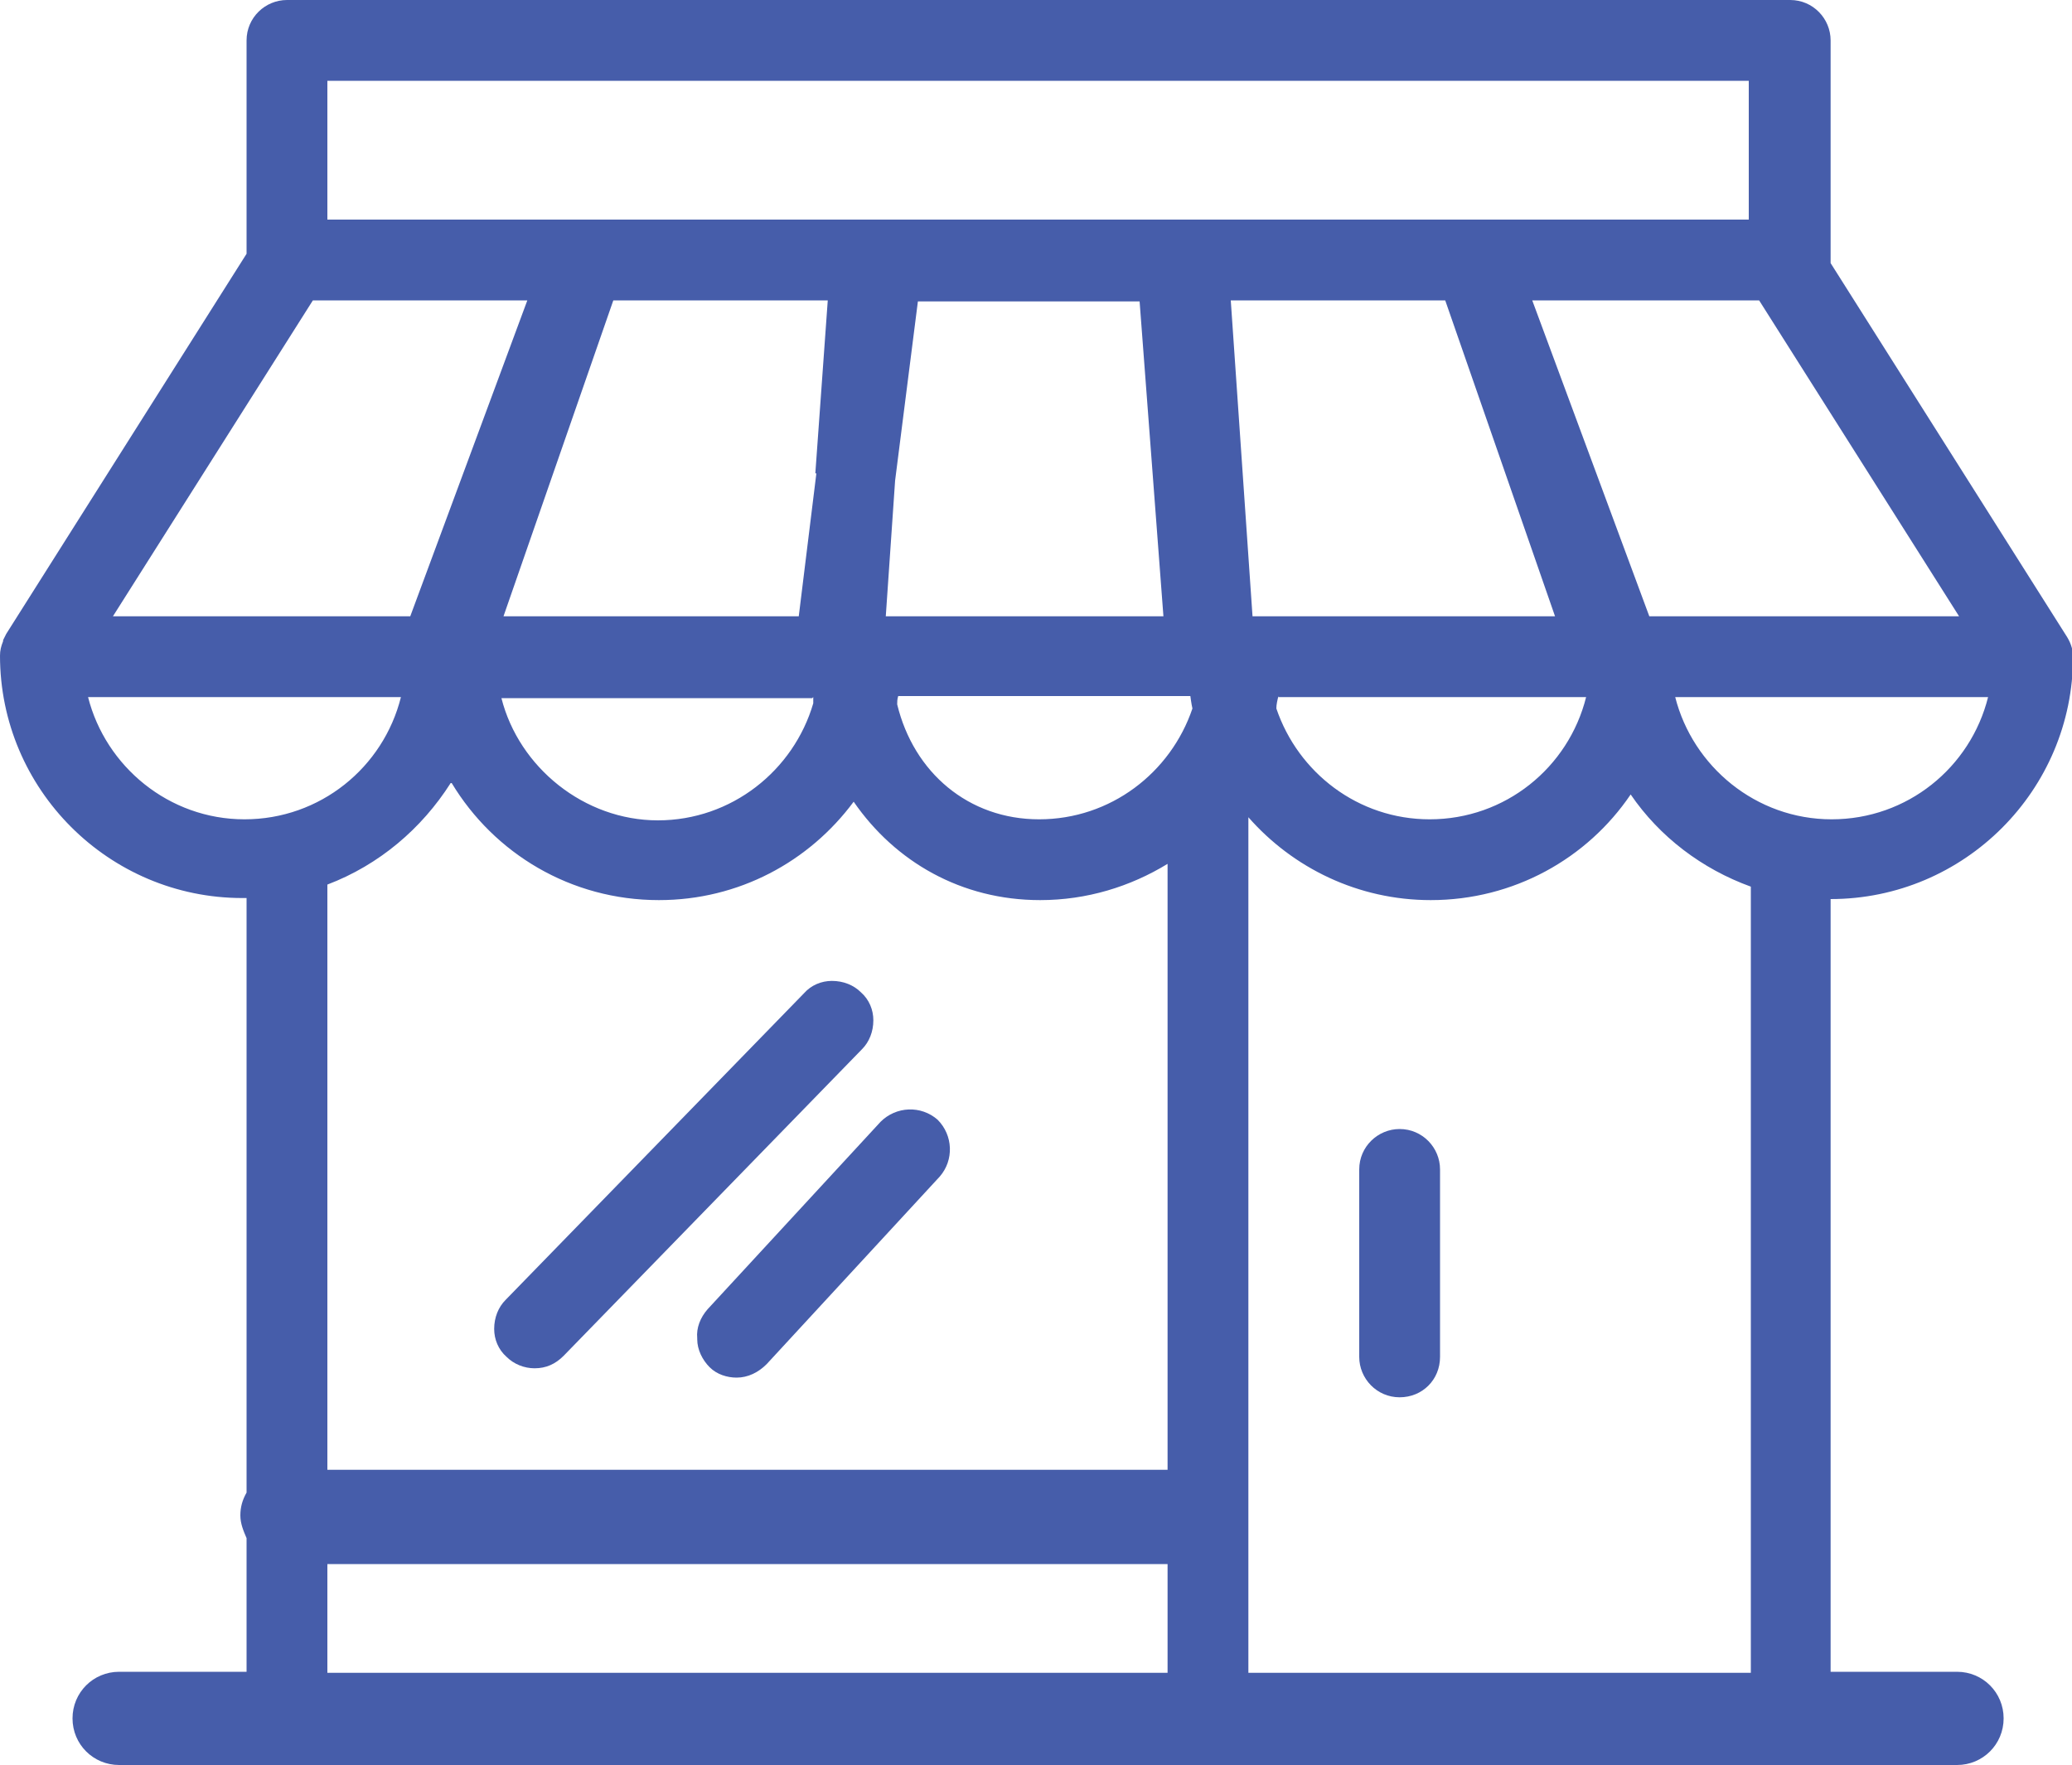 <?xml version="1.0" encoding="UTF-8"?>
<svg id="_レイヤー_2" data-name="レイヤー 2" xmlns="http://www.w3.org/2000/svg" width="20" height="17.04" viewBox="0 0 20 17.04">
  <defs>
    <style>
      .cls-1 {
        fill: #465daa;
      }
    </style>
  </defs>
  <g id="menu">
    <g>
      <path class="cls-1" d="m18.9,16.14h-1.23v-7.46c1.29,0,2.34-1.05,2.34-2.34,0-.08-.03-.15-.07-.21l-2.27-3.59s0-.02,0-.03V.39c0-.21-.17-.39-.39-.39H2.77c-.21,0-.39.17-.39.39v2.06L.06,6.12s-.02.04-.03.06c0,0,0,0,0,.01-.02.05-.03.09-.03.14,0,0,0,0,0,0,0,1.29,1.05,2.34,2.34,2.34.01,0,.03,0,.04,0v5.74c-.04.07-.06.14-.06.22s.03.15.06.22v1.29h-1.23c-.25,0-.45.2-.45.45s.2.45.45.45h17.74c.25,0,.45-.2.45-.45s-.2-.45-.45-.45Zm-2.01-14.02H3.16V.78h13.72v1.34Zm-6.86,5.79c-.68,0-1.21-.45-1.37-1.11,0-.02,0-.05.01-.08h2.82s.01.08.02.12c-.21.62-.79,1.07-1.48,1.07Zm-1.17-5h2.14l.23,3.04h-2.68l.09-1.31.22-1.73Zm3.48,3.82h2.97c-.17.68-.78,1.18-1.51,1.18-.69,0-1.27-.45-1.48-1.07,0-.04.01-.08.02-.12Zm2.68-.78h-2.93l-.21-3.05h2.07l1.06,3.05Zm-7.14-1.38l-.17,1.38h-2.85l1.06-3.05h2.07l-.12,1.67Zm-.03,2.16s0,.04,0,.06c-.19.65-.79,1.13-1.5,1.13s-1.34-.51-1.51-1.18h3Zm-2.76-3.83l-1.13,3.05H1.09l1.93-3.05h2.05Zm6.96,4.99c.43.49,1.06.8,1.76.8.8,0,1.51-.4,1.93-1.02.28.41.69.72,1.16.89v7.59h-4.85V7.88Zm4.11-1.16h3.03c-.17.68-.78,1.18-1.51,1.18s-1.34-.51-1.51-1.18Zm-.24-.78l-1.13-3.05h2.19l1.93,3.05h-2.99Zm-12.05.78c-.17.68-.78,1.18-1.51,1.18s-1.34-.51-1.51-1.18h3.03Zm.49.83c.41.68,1.15,1.13,2,1.13.77,0,1.45-.37,1.88-.95.4.58,1.04.95,1.8.95.45,0,.87-.13,1.23-.35v5.85H3.16v-5.65c.5-.19.91-.54,1.19-.98Zm6.91,7.54v1.05H3.16v-1.05h8.1Z"/>
      <path class="cls-1" d="m13.51,10.9c-.21,0-.39.17-.39.39v1.81c0,.21.17.39.39.39s.39-.17.39-.39v-1.81c0-.21-.17-.39-.39-.39Z"/>
      <path class="cls-1" d="m5.16,13.21c.11,0,.2-.04.28-.12l2.88-2.96c.07-.07.11-.17.11-.28,0-.1-.04-.2-.12-.27-.07-.07-.17-.11-.28-.11-.1,0-.2.04-.27.12l-2.88,2.96c-.07.07-.11.17-.11.28,0,.1.04.2.12.27.07.07.17.11.27.11Z"/>
      <path class="cls-1" d="m6.73,12.93c0,.1.05.2.12.27.07.07.17.1.26.1.11,0,.21-.05.29-.13l1.67-1.81c.14-.16.13-.4-.02-.55-.16-.14-.4-.13-.55.02l-1.67,1.81c-.07.08-.11.18-.1.28Z"/>
    </g>
  </g>
</svg>
